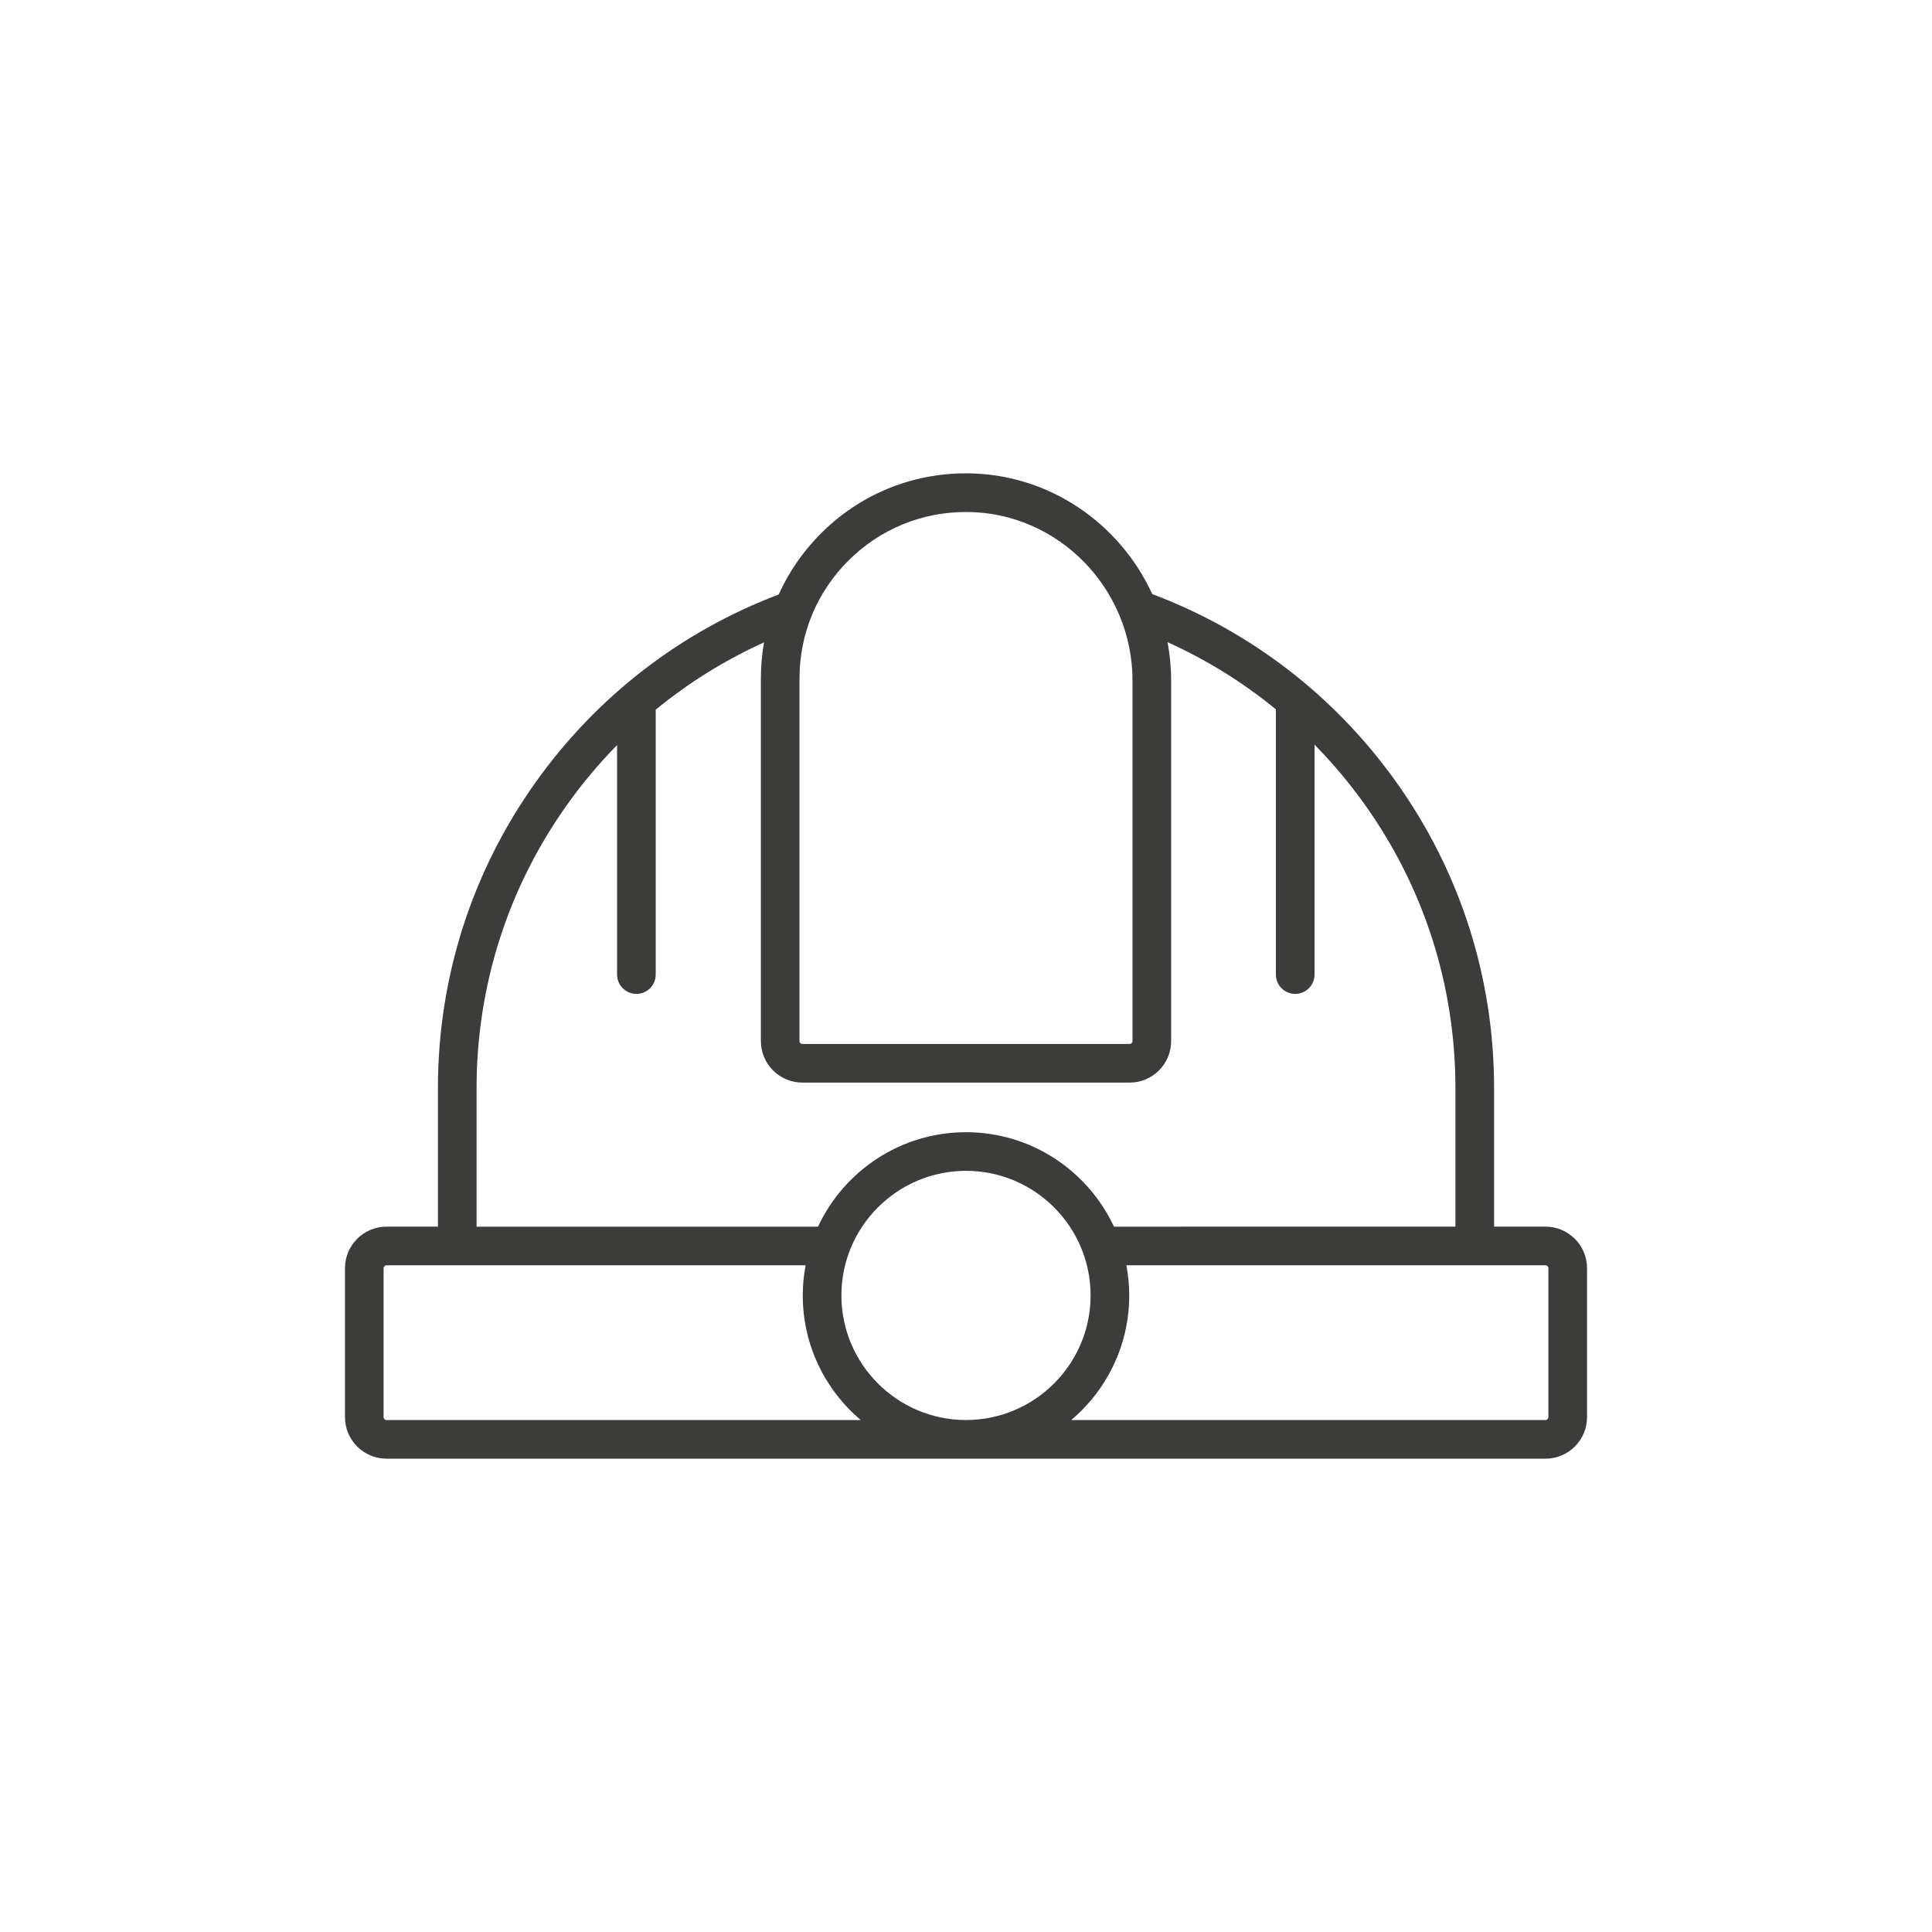 <?xml version="1.0" encoding="utf-8"?>
<!-- Generator: Adobe Illustrator 27.2.0, SVG Export Plug-In . SVG Version: 6.00 Build 0)  -->
<svg version="1.1" id="Ebene_1" xmlns="http://www.w3.org/2000/svg" xmlns:xlink="http://www.w3.org/1999/xlink" x="0px" y="0px"
	 viewBox="0 0 1000 1000" style="enable-background:new 0 0 1000 1000;" xml:space="preserve">
<style type="text/css">
	.st0{fill:#3C3C3B;}
</style>
<path class="st0" d="M799.97,634.91h-26.63v-71.58c0-57.43-17.61-112.39-50.94-158.94c-31.76-44.36-75.26-77.79-126-96.9
	c-16.77-36.57-53.31-62.18-95.6-62.49c-0.27,0-0.54,0-0.81,0c-28.22,0-54.75,10.93-74.79,30.82c-9.41,9.34-16.86,20.14-22.13,31.88
	c-50.59,19.17-93.95,52.6-125.6,96.88c-33.24,46.51-50.8,101.4-50.8,158.76v71.58h-26.63c-11.84,0-21.48,9.63-21.48,21.48v77.13
	c0,11.84,9.63,21.48,21.48,21.48h599.93c11.84,0,21.48-9.63,21.48-21.48v-77.13C821.44,644.55,811.81,634.91,799.97,634.91z
	 M439.29,290.01C455.56,273.87,477.09,265,500,265c0.22,0,0.44,0,0.66,0c47.16,0.35,85.53,39.55,85.53,87.39v186.48
	c0,0.81-0.66,1.48-1.48,1.48H415.3c-0.81,0-1.48-0.66-1.48-1.48V351.18C413.82,328.04,422.86,306.32,439.29,290.01z M246.67,563.34
	c0-53.16,16.28-104.03,47.08-147.13c7.81-10.92,16.38-21.12,25.65-30.56v118.79c0,5.52,4.48,10,10,10s10-4.48,10-10V367.33
	c17.03-13.98,35.84-25.68,56.06-34.83c-1.08,6.1-1.63,12.35-1.63,18.68v187.69c0,11.84,9.63,21.48,21.48,21.48H584.7
	c11.84,0,21.48-9.63,21.48-21.48V352.39c0-6.83-0.65-13.51-1.86-19.99c20.23,9.13,39.05,20.8,56.08,34.76v137.28
	c0,5.52,4.48,10,10,10s10-4.48,10-10v-119c9.29,9.45,17.9,19.66,25.73,30.6c30.88,43.13,47.2,94.07,47.2,147.3v71.58H576.59
	c-13.46-28.84-42.72-48.89-76.59-48.89c-33.87,0-63.13,20.05-76.59,48.89H246.67V563.34z M500,735c-35.56,0-64.49-28.93-64.49-64.49
	s28.93-64.49,64.49-64.49s64.49,28.93,64.49,64.49S535.56,735,500,735z M200.03,735c-0.81,0-1.48-0.66-1.48-1.48v-77.13
	c0-0.81,0.66-1.48,1.48-1.48h216.95c-0.95,5.06-1.47,10.27-1.47,15.6c0,25.83,11.66,48.98,29.99,64.49H200.03z M801.44,733.52
	c0,0.81-0.66,1.48-1.48,1.48H554.5c18.32-15.51,29.99-38.66,29.99-64.49c0-5.33-0.52-10.54-1.47-15.6h216.95
	c0.81,0,1.48,0.66,1.48,1.48V733.52z"/>
</svg>
